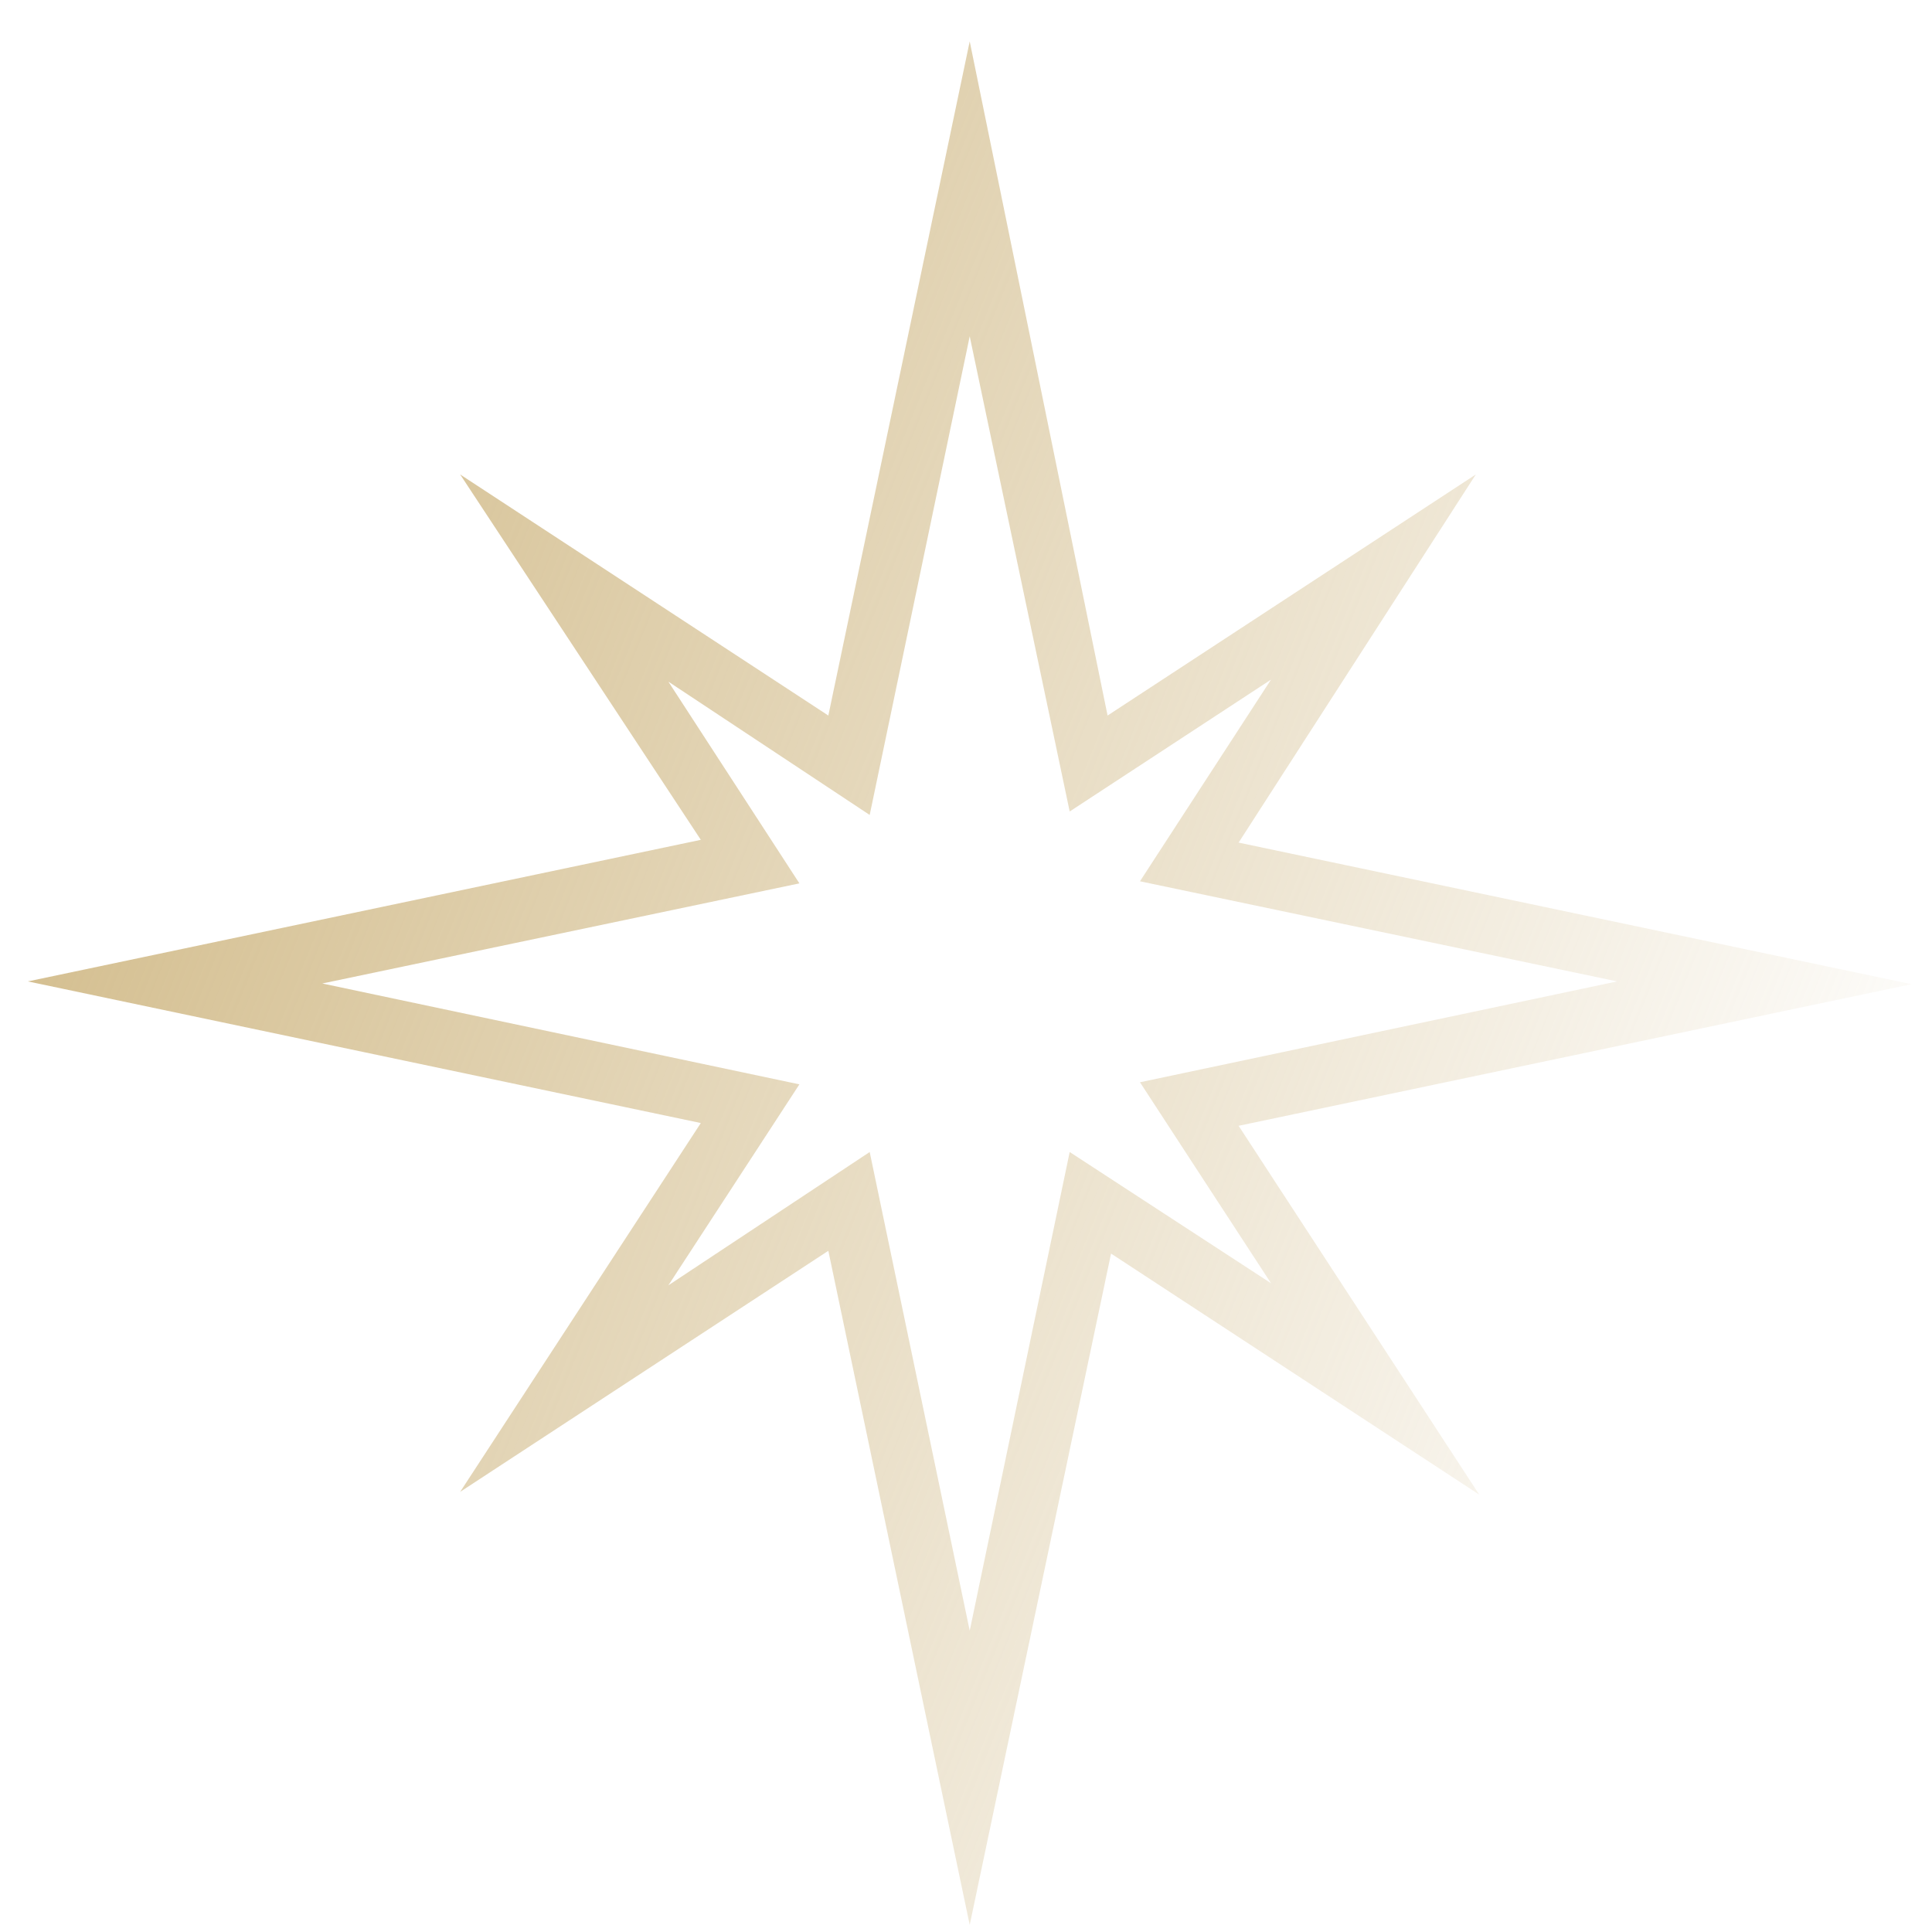 <?xml version="1.0" encoding="UTF-8"?> <svg xmlns="http://www.w3.org/2000/svg" width="39" height="39" viewBox="0 0 39 39" fill="none"> <path d="M19.575 38.857L16.721 25.249L9.289 30.115L14.147 22.67L0.562 19.811L14.147 16.953L9.289 9.578L16.721 14.444L19.575 0.835L22.358 14.444L29.791 9.578L25.003 17.009L38.587 19.867L25.003 22.726L29.86 30.171L22.428 25.305L19.575 38.857ZM17.556 23.255L19.575 32.918L21.593 23.255L25.657 25.904L23.012 21.847L32.644 19.811L23.012 17.79L25.657 13.719L21.593 16.381L19.575 6.789L17.556 16.451L13.492 13.76L16.137 17.832L6.506 19.853L16.137 21.889L13.492 25.946L17.556 23.255Z" fill="url(#paint0_linear_724_3190)"></path> <defs> <linearGradient id="paint0_linear_724_3190" x1="1.953" y1="11.811" x2="38.591" y2="26.516" gradientUnits="userSpaceOnUse"> <stop stop-color="#D3BD8D"></stop> <stop offset="1" stop-color="#D3BD8D" stop-opacity="0"></stop> </linearGradient> </defs> </svg> 